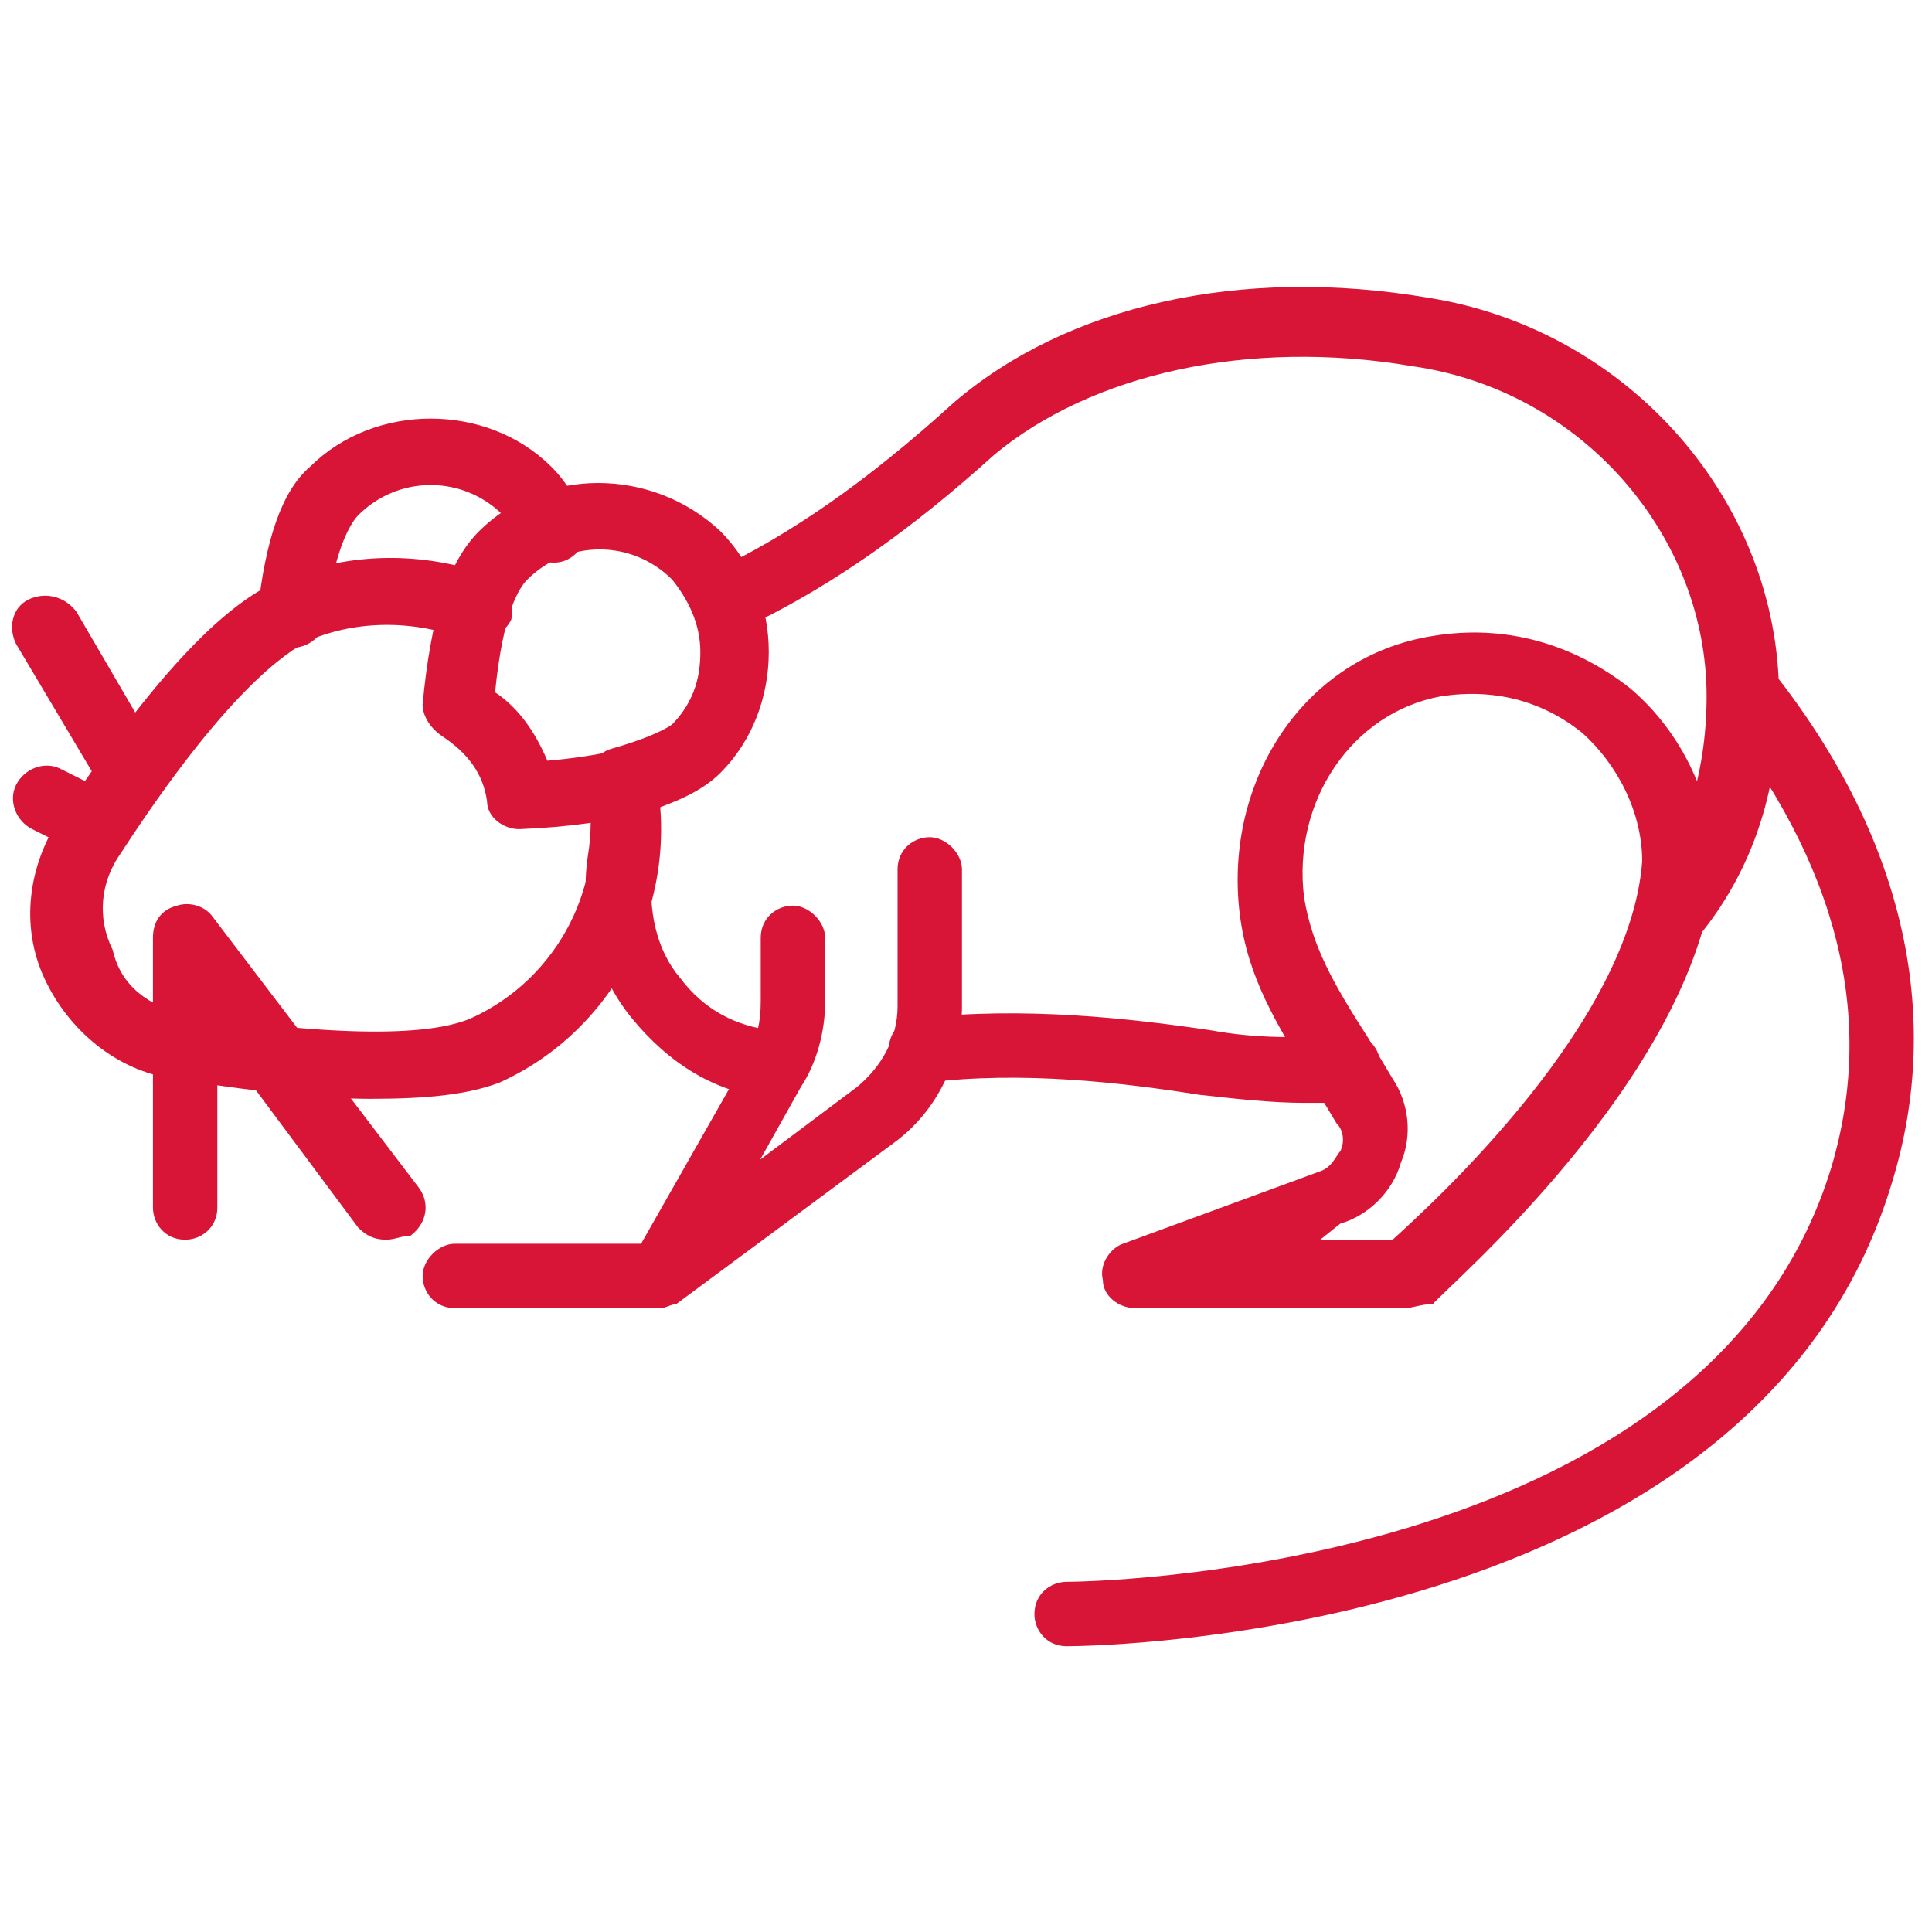 <?xml version="1.0" encoding="utf-8"?>
<!-- Generator: Adobe Illustrator 24.1.0, SVG Export Plug-In . SVG Version: 6.00 Build 0)  -->
<svg version="1.1" id="Layer_1" xmlns="http://www.w3.org/2000/svg" xmlns:xlink="http://www.w3.org/1999/xlink" x="0px" y="0px"
	 width="48px" height="48px" viewBox="0 0 48 48" style="enable-background:new 0 0 48 48;" xml:space="preserve">
<style type="text/css">
	.st0{display:none;}
	.st1{display:inline;}
	.st2{fill:#D81537;}
</style>
<g class="st0">
	<g class="st1">
		<path class="st2" d="M24,12.5c-2.3,0-4.1-1.8-4.1-4.1s1.8-4.1,4.1-4.1s4.1,1.8,4.1,4.1S26.3,12.5,24,12.5z M24,5.9
			c-1.4,0-2.5,1.1-2.5,2.5s1.1,2.5,2.5,2.5s2.5-1.1,2.5-2.5S25.4,5.9,24,5.9z"/>
	</g>
	<g class="st1">
		<path class="st2" d="M24,5.9c-0.5,0-0.8-0.4-0.8-0.8V1.8C23.2,1.3,23.5,1,24,1s0.8,0.4,0.8,0.8v3.3C24.8,5.5,24.5,5.9,24,5.9z"/>
	</g>
	<g class="st1">
		<path class="st2" d="M25.1,24h-2.3c-3,0-5.4-2.4-5.4-5.4v-2.3c0-3,2.4-5.4,5.4-5.4h2.3c3,0,5.4,2.4,5.4,5.4v2.3
			C30.6,21.6,28.1,24,25.1,24z M22.9,12.5c-2.1,0-3.8,1.7-3.8,3.8v2.3c0,2.1,1.7,3.8,3.8,3.8h2.3c2.1,0,3.8-1.7,3.8-3.8v-2.3
			c0-2.1-1.7-3.8-3.8-3.8H22.9z"/>
	</g>
	<g class="st1">
		<path class="st2" d="M24,47c-1.8,0-3.3-1.5-3.3-3.3V23c0-0.5,0.4-0.8,0.8-0.8s0.8,0.4,0.8,0.8v20.8c0,0.9,0.7,1.6,1.6,1.6
			s1.6-0.7,1.6-1.6V23c0-0.5,0.4-0.8,0.8-0.8s0.8,0.4,0.8,0.8v20.8C27.3,45.6,25.8,47,24,47z"/>
	</g>
	<g class="st1">
		<path class="st2" d="M27,12.9c-0.1,0-0.2,0-0.3-0.1c-0.4-0.2-0.6-0.7-0.4-1.1c3.4-7.5,4.5-7.5,5.2-7.5c1,0,1.5,0.9,2.1,1.7
			c0.8,1.2,1.3,2,2.6,1.6c0.4-0.1,0.9,0.1,1,0.6c0.1,0.4-0.1,0.9-0.6,1C34,9.9,32.8,8,32.1,6.8c-0.2-0.3-0.6-0.9-0.7-1
			c-0.2,0.1-1.5,1.7-3.6,6.5C27.6,12.7,27.3,12.9,27,12.9z"/>
	</g>
	<g class="st1">
		<path class="st2" d="M39.6,15.8c-0.1,0-0.2,0-0.3-0.1c-0.2-0.1-1.9-0.8-3.7-3.6c-0.1-0.1-0.1-0.1-0.3-0.2c-0.3-0.1-1.8,0-5.6,2.9
			c-0.4,0.3-0.9,0.2-1.2-0.1c-0.3-0.4-0.2-0.9,0.1-1.2c3.2-2.4,5.4-3.5,6.9-3.3c0.6,0.1,1.1,0.4,1.4,0.9c1.5,2.4,2.9,3,2.9,3
			c0.4,0.2,0.6,0.7,0.4,1.1C40.3,15.6,40,15.8,39.6,15.8z"/>
	</g>
	<g class="st1">
		<path class="st2" d="M41.2,22.4c-1.5,0-2.2-1.1-3-2.2c-0.6-0.9-1.2-1.9-2.4-2.9c-1.3-1.1-4.1,0.2-5.6,1.1
			c-0.4,0.2-0.9,0.1-1.1-0.3c-0.2-0.4-0.1-0.9,0.3-1.1c3.3-1.9,5.9-2.3,7.5-1c1.4,1.2,2.2,2.3,2.8,3.3c0.8,1.2,1,1.5,1.6,1.5
			c0.4,0,0.8,0.3,0.8,0.8C42.1,22,41.8,22.3,41.2,22.4C41.3,22.4,41.2,22.4,41.2,22.4z"/>
	</g>
	<g class="st1">
		<path class="st2" d="M35.1,47h-1.7c-1.6,0-2.9-1.1-3.3-2.6L24,20.1c-0.1-0.4,0.2-0.9,0.6-1c0.4-0.1,0.9,0.2,1,0.6l6.1,24.4
			c0.2,0.8,0.9,1.3,1.7,1.3h1.7c0.5,0,1-0.2,1.4-0.7c3.2-4,3.3-9.7,0.4-13.8L25.8,15.4c-0.3-0.4-0.2-0.9,0.2-1.1
			c0.4-0.3,0.9-0.2,1.1,0.2l11.1,15.5c3.4,4.8,3.2,11.3-0.4,15.8C37.1,46.6,36.1,47,35.1,47z"/>
	</g>
	<g class="st1">
		<path class="st2" d="M21,12.9c-0.3,0-0.6-0.2-0.8-0.5c-2.1-4.8-3.4-6.3-3.7-6.5c0,0.1-0.4,0.6-0.6,1c-0.7,1.1-1.9,3-4.5,2.3
			c-0.4-0.1-0.7-0.6-0.6-1c0.1-0.4,0.6-0.7,1-0.6c1.3,0.4,1.9-0.4,2.6-1.6c0.5-0.8,1.1-1.7,2.1-1.7c0.6,0,1.8,0,5.2,7.5
			c0.2,0.4,0,0.9-0.4,1.1C21.2,12.9,21.1,12.9,21,12.9z"/>
	</g>
	<g class="st1">
		<path class="st2" d="M8.4,15.8c-0.3,0-0.6-0.2-0.8-0.5c-0.2-0.4,0-0.9,0.4-1.1c0,0,1.4-0.7,2.9-3c0.3-0.5,0.8-0.8,1.4-0.9
			c1.5-0.3,3.7,0.8,6.9,3.3c0.4,0.3,0.4,0.8,0.1,1.2c-0.3,0.4-0.8,0.4-1.2,0.1c-3.8-3-5.3-3-5.6-2.9c-0.2,0-0.2,0.1-0.3,0.2
			c-1.8,2.8-3.5,3.5-3.7,3.6C8.6,15.8,8.5,15.8,8.4,15.8z"/>
	</g>
	<g class="st1">
		<path class="st2" d="M6.8,22.4C6.8,22.4,6.7,22.4,6.8,22.4c-0.5,0-0.9-0.4-0.9-0.8c0-0.5,0.5-0.8,0.8-0.8c0.7,0,0.9-0.3,1.6-1.5
			c0.6-0.9,1.4-2.1,2.8-3.3c1.6-1.3,4.1-1,7.5,1c0.4,0.2,0.5,0.7,0.3,1.1c-0.2,0.4-0.7,0.5-1.1,0.3c-1.5-0.9-4.3-2.2-5.6-1.1
			c-1.2,1-1.9,2-2.4,2.9C9,21.3,8.3,22.4,6.8,22.4z"/>
	</g>
	<g class="st1">
		<path class="st2" d="M14.6,47h-1.7c-1,0-2-0.5-2.7-1.3c-3.6-4.6-3.8-11.1-0.4-15.8l11.1-15.5c0.3-0.4,0.8-0.5,1.1-0.2
			c0.4,0.3,0.5,0.8,0.2,1.1L11.1,30.9c-3,4.2-2.8,9.8,0.4,13.8c0.3,0.4,0.8,0.7,1.4,0.7h1.7c0.8,0,1.5-0.5,1.7-1.3l6.1-24.4
			c0.1-0.4,0.6-0.7,1-0.6c0.4,0.1,0.7,0.6,0.6,1l-6.1,24.4C17.5,46,16.1,47,14.6,47z"/>
	</g>
</g>
<g class="st0">
	<g class="st1">
		<path class="st2" d="M3,23.2c-0.4,0-0.7-0.3-0.8-0.6c0-0.2-1-4.5,0-7.6c0.6-1.7,1.7-3,3-3.5c1-0.4,2.1-0.3,3,0.3
			c2.3,1.3,2.7,4.9,1,7.9C7.5,22.6,3.3,23.2,3,23.2C3.1,23.2,3.1,23.2,3,23.2z M6.5,12.8c-0.2,0-0.4,0-0.7,0.1
			c-0.9,0.3-1.6,1.2-2,2.5c-0.7,2-0.3,4.7-0.1,6c1.1-0.3,3.2-1,4.2-2.6l0,0C9.2,16.6,9,14,7.5,13.1C7.1,12.9,6.8,12.8,6.5,12.8z"/>
	</g>
	<g class="st1">
		<path class="st2" d="M28.5,32c-0.3,0-0.6,0-0.9,0c-7.9-0.5-17.3-7.6-21-10.6c-0.3-0.3-0.4-0.8-0.1-1.1c0.3-0.3,0.8-0.4,1.1-0.1
			c2.8,2.3,12.5,9.7,20.1,10.2c5.9,0.4,14.2-3.9,16.1-8.3c0.7-1.7,0.8-4.2,0.7-5c-1.1-1.5-8.3-10.7-15.4-10.7c0,0,0,0,0,0
			c-6.3,0-16,5.3-19.9,7.6c-0.4,0.2-0.9,0.1-1.1-0.3c-0.2-0.4-0.1-0.9,0.3-1.1c4-2.3,14-7.8,20.7-7.8c0,0,0,0,0,0
			c8.6,0,16.5,11,16.9,11.5c0.1,0.1,0.1,0.3,0.1,0.4c0,0.1,0.2,3.6-0.9,5.9C43.2,27.5,35,32,28.5,32z"/>
	</g>
	<g class="st1">
		<path class="st2" d="M7,33.6c-0.3,0-0.7-0.2-0.8-0.6c-0.1-0.4,0.1-0.9,0.5-1c1-0.3,3.6-1.3,4.3-2.8c0,0,0-0.1,0-0.2
			c-0.5-1.1-3.7-2.7-5.9-3.5c-0.3-0.1-0.5-0.4-0.5-0.7c0-0.3,0.1-0.6,0.4-0.8l8-4.8c0.4-0.2,0.9-0.1,1.1,0.3
			c0.2,0.4,0.1,0.9-0.3,1.1l-6.6,4c1.9,0.8,4.7,2.3,5.3,3.8c0.2,0.5,0.2,1,0,1.5c-1.1,2.4-4.9,3.5-5.3,3.6C7.2,33.6,7.1,33.6,7,33.6
			z"/>
	</g>
	<g class="st1">
		<path class="st2" d="M13.4,38.4c-0.4,0-0.8-0.3-0.8-0.7c0-0.4,0.3-0.8,0.7-0.9c0,0,3.7-0.3,4.1-2.5c0.3-2-2-4.8-3-5.7
			c-0.2-0.1-0.2-0.4-0.2-0.6c0-0.2,0.1-0.4,0.2-0.6l4.8-4.8c0.3-0.3,0.8-0.3,1.1,0c0.3,0.3,0.3,0.8,0,1.1L16.1,28
			c1.1,1.2,3.3,4,2.9,6.5C18.4,38,13.7,38.4,13.4,38.4C13.5,38.4,13.4,38.4,13.4,38.4z"/>
	</g>
	<g class="st1">
		<path class="st2" d="M20.7,43.2c-0.1,0-0.1,0-0.1,0c-0.4,0-0.8-0.4-0.7-0.9c0-0.4,0.4-0.8,0.8-0.7c0.1,0,2,0,3.2-2.7
			c1-2.3-1.8-5.9-3-7.1c-0.3-0.3-0.3-0.7-0.1-1l4.8-6.4c0.3-0.4,0.8-0.4,1.1-0.2c0.4,0.3,0.4,0.8,0.2,1.1l-4.4,5.9
			c1.2,1.4,4.2,5.2,2.9,8.4C23.8,43,21.2,43.2,20.7,43.2z"/>
	</g>
	<g class="st1">
		<path class="st2" d="M3.8,27.2c-0.4,0-0.7-0.3-0.8-0.6l-0.8-4c-0.1-0.4,0.2-0.9,0.6-0.9c0.4-0.1,0.9,0.2,0.9,0.6l0.8,4
			c0.1,0.4-0.2,0.9-0.6,0.9C3.9,27.2,3.9,27.2,3.8,27.2z"/>
	</g>
	<g class="st1">
		<path class="st2" d="M38.3,29.2c-0.1,0-0.1,0-0.2,0c-0.4-0.1-0.7-0.5-0.6-1c2-7.7-1.2-9.9-1.3-9.9c-0.2-0.2-0.4-0.4-0.4-0.7
			c0-0.3,0.2-0.5,0.4-0.7c1.9-1.1,2.4-3.5,1.4-7.2c-0.1-0.4,0.1-0.9,0.6-1c0.4-0.1,0.9,0.1,1,0.6c1.2,4.6,0.1,7.1-1.3,8.3
			C39,19,40.7,22.2,39,28.6C38.9,29,38.6,29.2,38.3,29.2z"/>
	</g>
	<g class="st1">
		<path class="st2" d="M33.7,31.2c-0.1,0-0.2,0-0.3,0c-0.4-0.1-0.6-0.6-0.5-1c3.1-9.2-0.7-11.8-0.8-11.8c-0.2-0.2-0.4-0.4-0.4-0.7
			c0-0.3,0.2-0.5,0.4-0.7c3.2-1.8,1.6-7.1,0.4-10.1c-0.2-0.4,0-0.9,0.4-1c0.4-0.2,0.9,0,1,0.4c2.2,5.5,2.1,9.4-0.2,11.5
			c1.3,1.4,3.2,5.1,0.6,12.9C34.3,31,34,31.2,33.7,31.2z"/>
	</g>
	<g class="st1">
		<path class="st2" d="M29.4,32c-0.1,0-0.2,0-0.3,0c-0.4-0.1-0.6-0.6-0.5-1c3.6-9.9-0.4-12.6-0.5-12.6c-0.2-0.2-0.4-0.4-0.4-0.7
			c0-0.3,0.2-0.5,0.4-0.7c3.4-2,1.5-7.7,0.1-11c-0.2-0.4,0-0.9,0.4-1.1c0.4-0.2,0.9,0,1.1,0.4c2.6,5.9,2.6,10.2,0.1,12.4
			c1.3,1.5,3.3,5.4,0.3,13.8C30,31.8,29.7,32,29.4,32z"/>
	</g>
	<g class="st1">
		<path class="st2" d="M25.5,31.7c-0.1,0-0.2,0-0.3,0c-0.4-0.1-0.6-0.6-0.5-1c3.4-9.6-0.5-12.3-0.6-12.3c-0.2-0.2-0.4-0.4-0.4-0.7
			c0-0.3,0.2-0.5,0.4-0.7c3.3-1.9,1.6-7.4,0.3-10.5c-0.2-0.4,0-0.9,0.4-1c0.4-0.2,0.9,0,1,0.4c2.4,5.6,2.3,9.7-0.1,11.9
			c1.3,1.5,3.3,5.3,0.4,13.5C26.1,31.5,25.8,31.7,25.5,31.7z"/>
	</g>
	<g class="st1">
		<path class="st2" d="M21.9,30.6c-0.1,0-0.2,0-0.2,0c-0.4-0.1-0.7-0.6-0.5-1c2.8-8.8-0.9-11.3-0.9-11.3c-0.2-0.2-0.4-0.4-0.4-0.7
			c0-0.3,0.2-0.5,0.4-0.7c2.9-1.7,2-6.1,0.7-9.4c-0.2-0.4,0.1-0.9,0.5-1c0.4-0.2,0.9,0.1,1,0.5c1.9,5.1,1.7,8.8-0.5,10.8
			c1.2,1.4,3.1,4.9,0.8,12.4C22.5,30.4,22.2,30.6,21.9,30.6z"/>
	</g>
	<g class="st1">
		<path class="st2" d="M18.3,29c-0.1,0-0.1,0-0.2,0c-0.4-0.1-0.7-0.5-0.6-1c1.9-7.5-1.2-9.6-1.4-9.7c-0.2-0.1-0.4-0.4-0.4-0.7
			c0-0.3,0.2-0.5,0.4-0.7c2.1-1.2,2.5-3.9,1.2-8.1c-0.1-0.4,0.1-0.9,0.5-1c0.4-0.1,0.9,0.1,1,0.5c1.6,5.3,0.5,8-1,9.4
			c1.1,1.3,2.8,4.4,1.2,10.7C19,28.8,18.7,29,18.3,29z"/>
	</g>
</g>
<g>
	<g>
		<path class="st2" d="M9.2,27.3c-1.3,0-3-0.2-4.9-0.5c-1.4-0.2-2.6-1.2-3.2-2.5c-0.6-1.3-0.4-2.8,0.4-4c2.2-3.3,4-5.3,5.5-5.9
			c1.7-0.7,3.5-0.7,5.2-0.1c0.4,0.2,0.6,0.7,0.5,1.1c-0.2,0.4-0.7,0.6-1.1,0.5c-1.3-0.5-2.7-0.5-3.9,0c-0.6,0.3-2.1,1.3-4.7,5.3
			c-0.5,0.7-0.6,1.6-0.2,2.4C3,24.5,3.7,25,4.6,25.2c4.7,0.7,6.4,0.4,7.1,0.1c2.2-1,3.4-3.4,2.9-5.7c-0.1-0.5,0.2-0.9,0.7-1
			c0.4-0.1,0.9,0.2,1,0.7c0.6,3.1-1,6.3-3.9,7.6C11.6,27.2,10.6,27.3,9.2,27.3z"/>
	</g>
	<g>
		<path class="st2" d="M34.9,32.5h-6.7c-0.4,0-0.8-0.3-0.8-0.7c-0.1-0.4,0.2-0.8,0.5-0.9l4.9-1.8c0.3-0.1,0.4-0.4,0.5-0.5
			c0.1-0.2,0.1-0.5-0.1-0.7c0,0,0,0,0,0l-0.6-1c-0.9-1.5-1.6-2.6-1.8-4.2c-0.4-3.3,1.6-6.4,4.8-6.9c1.8-0.3,3.5,0.2,4.9,1.3
			c1.3,1.1,2.1,2.8,2.1,4.5c-0.5,5.2-6.8,10.5-7,10.8C35.3,32.4,35.1,32.5,34.9,32.5z M32.8,30.8h1.8c1.1-1,5.9-5.4,6.2-9.4
			c0-1.2-0.6-2.4-1.5-3.2c-1-0.8-2.2-1.1-3.5-0.9c-2.2,0.4-3.7,2.6-3.4,5c0.2,1.2,0.7,2.1,1.6,3.5l0.6,1c0.4,0.6,0.5,1.4,0.2,2.1
			c-0.2,0.7-0.8,1.3-1.5,1.5L32.8,30.8z"/>
	</g>
	<g>
		<path class="st2" d="M19.3,27.3C19.2,27.3,19.2,27.3,19.3,27.3c-1.5-0.1-2.7-0.9-3.6-2c-0.9-1.1-1.3-2.6-1.1-4
			c0.1-0.6,0.1-1.1,0-1.7c-0.1-0.4,0.2-0.9,0.6-1c0.7-0.2,1.2-0.4,1.5-0.6c0.7-0.7,0.9-1.8,0.6-2.7c-0.2-0.4,0-0.9,0.4-1.1
			c1.9-0.9,3.8-2.2,6-4.2c2.8-2.4,7.1-3.4,11.8-2.6c5,0.8,8.7,5.1,8.7,9.9c0,2.4-0.7,4.5-2.2,6.2L41.3,23l-0.6-0.6l0,0
			c1.1-1.3,1.7-3.1,1.7-5.1c0-4-3.1-7.6-7.3-8.2c-4.1-0.7-8,0.2-10.4,2.2c-2.1,1.9-4,3.2-5.8,4.1c0.3,1.4-0.2,2.8-1.1,3.8
			c-0.4,0.4-0.8,0.6-1.5,0.9c0,0.5,0,1-0.1,1.5c-0.1,1,0.1,2,0.7,2.7c0.6,0.8,1.4,1.2,2.3,1.3c0.5,0,0.8,0.5,0.7,0.9
			C20.1,27,19.7,27.3,19.3,27.3z"/>
	</g>
	<g>
		<path class="st2" d="M32.4,27.4c-0.8,0-1.7-0.1-2.6-0.2c-1.9-0.3-4.4-0.6-6.8-0.3c-0.5,0.1-0.9-0.3-0.9-0.7
			c-0.1-0.5,0.3-0.9,0.7-0.9c2.6-0.3,5.3,0,7.3,0.3c1.1,0.2,2.2,0.2,3.3,0.1c0.5-0.1,0.9,0.3,0.9,0.8c0,0.5-0.3,0.9-0.8,0.9
			C33.1,27.4,32.7,27.4,32.4,27.4z"/>
	</g>
	<g>
		<path class="st2" d="M16.4,32.5h-5.1c-0.5,0-0.8-0.4-0.8-0.8s0.4-0.8,0.8-0.8h4.8l5.2-3.9c0.6-0.5,1-1.2,1-2v-3.4
			c0-0.5,0.4-0.8,0.8-0.8s0.8,0.4,0.8,0.8v3.4c0,1.3-0.6,2.6-1.7,3.4l-5.4,4C16.7,32.4,16.5,32.5,16.4,32.5z"/>
	</g>
	<g>
		<path class="st2" d="M16.4,32.5c-0.1,0-0.3,0-0.4-0.1c-0.4-0.2-0.5-0.7-0.3-1.1l2.9-5.1c0.2-0.4,0.3-0.8,0.3-1.3v-1.6
			c0-0.5,0.4-0.8,0.8-0.8s0.8,0.4,0.8,0.8v1.6c0,0.7-0.2,1.5-0.6,2.1L17.1,32C16.9,32.3,16.6,32.5,16.4,32.5z"/>
	</g>
	<g>
		<path class="st2" d="M9.6,30.8c-0.3,0-0.5-0.1-0.7-0.3l-3.5-4.7v4.2c0,0.5-0.4,0.8-0.8,0.8c-0.5,0-0.8-0.4-0.8-0.8v-6.7
			c0-0.4,0.2-0.7,0.6-0.8c0.3-0.1,0.7,0,0.9,0.3l5.1,6.7c0.3,0.4,0.2,0.9-0.2,1.2C10,30.7,9.8,30.8,9.6,30.8z"/>
	</g>
	<g>
		<path class="st2" d="M2.4,21.3c-0.1,0-0.3,0-0.4-0.1l-1.2-0.6c-0.4-0.2-0.6-0.7-0.4-1.1c0.2-0.4,0.7-0.6,1.1-0.4l1.2,0.6
			c0.4,0.2,0.6,0.7,0.4,1.1C3,21.1,2.7,21.3,2.4,21.3z"/>
	</g>
	<g>
		<path class="st2" d="M3.3,20.1c-0.3,0-0.6-0.2-0.7-0.4L0.4,16c-0.2-0.4-0.1-0.9,0.3-1.1c0.4-0.2,0.9-0.1,1.2,0.3L4,18.8
			c0.2,0.4,0.1,0.9-0.3,1.2C3.5,20,3.4,20.1,3.3,20.1z"/>
	</g>
	<g>
		<path class="st2" d="M26.5,40.9C26.5,40.9,26.5,40.9,26.5,40.9c-0.5,0-0.8-0.4-0.8-0.8c0-0.5,0.4-0.8,0.8-0.8
			c0.2,0,15.9-0.1,19-10.3c1.1-3.7,0.2-7.5-2.9-11.4c-0.3-0.4-0.2-0.9,0.1-1.2c0.4-0.3,0.9-0.2,1.2,0.1c3.4,4.2,4.4,8.7,3.1,12.9
			C43.6,40.7,27.2,40.9,26.5,40.9z"/>
	</g>
	<g>
		<path class="st2" d="M7.2,16.1c0,0-0.1,0-0.1,0c-0.5-0.1-0.8-0.5-0.7-0.9c0.2-1.8,0.6-3,1.3-3.6c1.6-1.6,4.4-1.6,6,0
			c0.4,0.4,0.6,0.8,0.8,1.2c0.2,0.4,0,0.9-0.4,1.1c-0.4,0.2-0.9,0-1.1-0.4c-0.1-0.3-0.3-0.5-0.5-0.7c-1-1-2.6-1-3.6,0
			c-0.1,0.1-0.6,0.7-0.8,2.6C8,15.8,7.7,16.1,7.2,16.1z"/>
	</g>
	<g>
		<path class="st2" d="M12.9,20.6c-0.4,0-0.8-0.3-0.8-0.7c-0.1-0.7-0.5-1.2-1.1-1.6c-0.3-0.2-0.5-0.5-0.5-0.8
			c0.2-2.1,0.6-3.5,1.4-4.3c1.6-1.6,4.3-1.6,6,0c0.8,0.8,1.2,1.9,1.2,3c0,1.1-0.4,2.2-1.2,3C17.1,20,15.4,20.5,12.9,20.6
			C13,20.6,13,20.6,12.9,20.6z M12.3,17.2c0.6,0.4,1,1,1.3,1.7c2.3-0.2,2.9-0.7,3.1-0.9c0.5-0.5,0.7-1.1,0.7-1.8
			c0-0.7-0.3-1.3-0.7-1.8c-1-1-2.6-1-3.6,0C12.9,14.6,12.5,15.2,12.3,17.2z"/>
	</g>
</g>
<g class="st0">
	<g class="st1">
		<path class="st2" d="M24,41.7c-5.5,0-8.8-5.2-8.8-14c0-4.5,0.8-9.1,2.3-12.7l0.1-0.3c-0.6-0.7-1-1.5-1-2.5c0-2,1.7-3.7,3.7-3.7
			c0.6,0,1.1,0.1,1.6,0.4c0.5-0.2,1.1-0.3,1.6-0.4c0.2-0.1,0.6-0.1,1,0c0.4,0,0.9,0.1,1.5,0.3c0.5-0.3,1.1-0.4,1.6-0.4
			c2,0,3.7,1.7,3.7,3.7c0,0.9-0.3,1.8-1,2.5c1.6,3.6,2.4,8.3,2.4,13C32.8,36.5,29.5,41.7,24,41.7z M20.3,10c-1.2,0-2.2,1-2.2,2.2
			c0,0.7,0.3,1.3,0.8,1.7c0.3,0.2,0.3,0.6,0.2,0.9l-0.3,0.8c-1.4,3.4-2.2,7.9-2.2,12.2c0,8,2.7,12.5,7.4,12.5s7.4-4.6,7.4-12.5
			c0-4.5-0.9-9.1-2.4-12.5l-0.2-0.4c-0.1-0.3,0-0.7,0.2-0.9c0.5-0.4,0.8-1,0.8-1.7c0-1.2-1-2.2-2.2-2.2c-0.4,0-0.8,0.1-1.2,0.3
			c-0.2,0.1-0.4,0.1-0.7,0.1c-0.5-0.2-1-0.3-1.5-0.4c-0.3-0.1-0.5,0-0.6,0c-0.6,0-1,0.2-1.6,0.4c-0.2,0.1-0.5,0.1-0.7-0.1
			C21.1,10.1,20.7,10,20.3,10z"/>
	</g>
	<g class="st1">
		<path class="st2" d="M25.2,44.6h-2.4c-1.8,0-3.2-1.4-3.2-3.2v-1.6c0-0.4,0.3-0.7,0.7-0.7c0.4,0,0.7,0.3,0.7,0.7v1.6
			c0,1,0.8,1.7,1.7,1.7h2.4c1,0,1.7-0.8,1.7-1.7v-1.6c0-0.4,0.3-0.7,0.7-0.7s0.7,0.3,0.7,0.7v1.6C28.4,43.2,27,44.6,25.2,44.6z"/>
	</g>
	<g class="st1">
		<path class="st2" d="M41,35.8c-0.1,0-0.2,0-0.3-0.1c-4.2-1.6-5-5.5-5-7.8c-0.8,0.6-1.9,1.2-3.3,1.9c-0.4,0.2-0.8,0.1-1-0.3
			c-0.2-0.4-0.1-0.8,0.3-1c2.7-1.4,3.9-2.3,4.2-2.7c0.2-0.3,0.6-0.4,0.9-0.3c0.3,0.1,0.5,0.5,0.4,0.8c0,0.2-1,6.1,4,8
			c0.4,0.1,0.6,0.6,0.4,1C41.5,35.6,41.3,35.8,41,35.8z"/>
	</g>
	<g class="st1">
		<path class="st2" d="M41.2,26c-0.6,0-1.3-0.2-2.1-0.6c-1.6-0.9-3.1-3.3-4-4.8c-0.7,1.2-1.8,2.4-2.7,3.4c-0.3,0.3-0.7,0.3-1,0
			c-0.3-0.3-0.3-0.7,0-1c1.7-1.8,2.8-3.4,3-4.3c0.1-0.3,0.3-0.5,0.6-0.6c0.3,0,0.6,0.1,0.8,0.4c0.6,1.2,2.5,4.6,4.1,5.6
			c1.2,0.7,1.8,0.5,2,0.2c0.2-0.3,0.7-0.4,1-0.2c0.3,0.2,0.4,0.6,0.2,1C42.8,25.5,42.2,26,41.2,26z"/>
	</g>
	<g class="st1">
		<path class="st2" d="M30.4,17.4c-0.2,0-0.4-0.1-0.5-0.2c-0.3-0.3-0.3-0.8,0-1c1-1,2-1.6,3-1.7c1.9-0.1,3.4-1,3.9-1.3l1.4-2.8
			c0.2-0.4,0.6-0.5,1-0.3c0.4,0.2,0.5,0.6,0.3,1L37.9,14c-0.1,0.1-0.1,0.2-0.2,0.3c-0.1,0.1-2.1,1.4-4.8,1.6c-0.6,0-1.3,0.5-2,1.2
			C30.7,17.3,30.5,17.4,30.4,17.4z"/>
	</g>
	<g class="st1">
		<path class="st2" d="M43.9,22.5C43.9,22.5,43.9,22.5,43.9,22.5c-0.4,0-0.7-0.3-0.7-0.8c0.1-4.6-2-9.7-5.5-13.3
			c-2.3-2.4-4.8-3.7-7.1-3.7c0,0-0.1,0-0.1,0c-3.4,0-4.6,2.5-4.9,4.7c-0.1,0.4-0.5,0.7-0.8,0.6c-0.4-0.1-0.7-0.4-0.6-0.8
			c0.6-3.7,3-5.9,6.4-5.9c0,0,0.1,0,0.1,0c2.7,0,5.5,1.5,8.1,4.1c3.7,3.9,6,9.4,5.9,14.3C44.6,22.2,44.3,22.5,43.9,22.5z"/>
	</g>
	<g class="st1">
		<path class="st2" d="M7,35.8c-0.3,0-0.6-0.2-0.7-0.5c-0.1-0.4,0-0.8,0.4-1c5-1.9,4-7.8,4-8c-0.1-0.3,0.1-0.7,0.4-0.8
			c0.3-0.1,0.7,0,0.9,0.3c0.3,0.4,1.5,1.3,4.2,2.7c0.4,0.2,0.5,0.6,0.3,1c-0.2,0.4-0.6,0.5-1,0.3c-1.4-0.7-2.5-1.4-3.3-1.9
			c0,2.3-0.8,6.2-5,7.8C7.2,35.8,7.1,35.8,7,35.8z"/>
	</g>
	<g class="st1">
		<path class="st2" d="M6.8,26c-1,0-1.6-0.5-1.8-0.9c-0.2-0.4-0.1-0.8,0.3-1c0.3-0.2,0.8-0.1,1,0.2c0.2,0.2,0.8,0.4,2-0.3
			c1.7-0.9,3.5-4.3,4.1-5.6c0.1-0.3,0.4-0.5,0.8-0.4c0.3,0,0.6,0.3,0.6,0.6c0.2,0.9,1.3,2.4,3,4.3c0.3,0.3,0.3,0.8,0,1
			c-0.3,0.3-0.8,0.3-1,0c-0.9-1-2-2.3-2.7-3.4c-0.9,1.5-2.4,3.9-4,4.8C8,25.9,7.3,26,6.8,26z"/>
	</g>
	<g class="st1">
		<path class="st2" d="M17.6,17.4c-0.2,0-0.4-0.1-0.5-0.2c-0.8-0.8-1.5-1.2-2-1.2c-2.7-0.2-4.7-1.5-4.8-1.6
			c-0.1-0.1-0.2-0.2-0.2-0.3l-1.5-2.9c-0.2-0.4,0-0.8,0.3-1c0.4-0.2,0.8,0,1,0.3l1.4,2.8c0.5,0.3,2,1.1,3.9,1.3
			c0.9,0.1,1.9,0.6,3,1.7c0.3,0.3,0.3,0.8,0,1C18,17.3,17.8,17.4,17.6,17.4z"/>
	</g>
	<g class="st1">
		<path class="st2" d="M4.1,22.5c-0.4,0-0.7-0.3-0.7-0.7c-0.1-5,2.1-10.4,5.9-14.3c2.6-2.6,5.4-4.1,8.1-4.1c0,0,0.1,0,0.1,0
			c3.4,0,5.7,2.1,6.4,5.9c0.1,0.4-0.2,0.8-0.6,0.8c-0.4,0.1-0.8-0.2-0.8-0.6c-0.4-2.1-1.5-4.7-4.9-4.7c0,0-0.1,0-0.1,0
			c-2.3,0-4.8,1.3-7.1,3.7c-3.5,3.6-5.6,8.7-5.5,13.2C4.8,22.2,4.5,22.5,4.1,22.5C4.1,22.5,4.1,22.5,4.1,22.5z"/>
	</g>
	<g class="st1">
		<path class="st2" d="M24,18.1c-0.1,0-0.2,0-0.3-0.1l-5.5-2.9c-0.4-0.2-0.5-0.6-0.3-1c0.2-0.4,0.6-0.5,1-0.3l5.2,2.7l5.2-2.7
			c0.4-0.2,0.8-0.1,1,0.3c0.2,0.4,0,0.8-0.3,1L24.3,18C24.2,18.1,24.1,18.1,24,18.1z"/>
	</g>
	<g class="st1">
		<path class="st2" d="M24,37.3c-0.4,0-0.7-0.3-0.7-0.7V17.4c0-0.4,0.3-0.7,0.7-0.7s0.7,0.3,0.7,0.7v19.2
			C24.7,36.9,24.4,37.3,24,37.3z"/>
	</g>
</g>
</svg>
